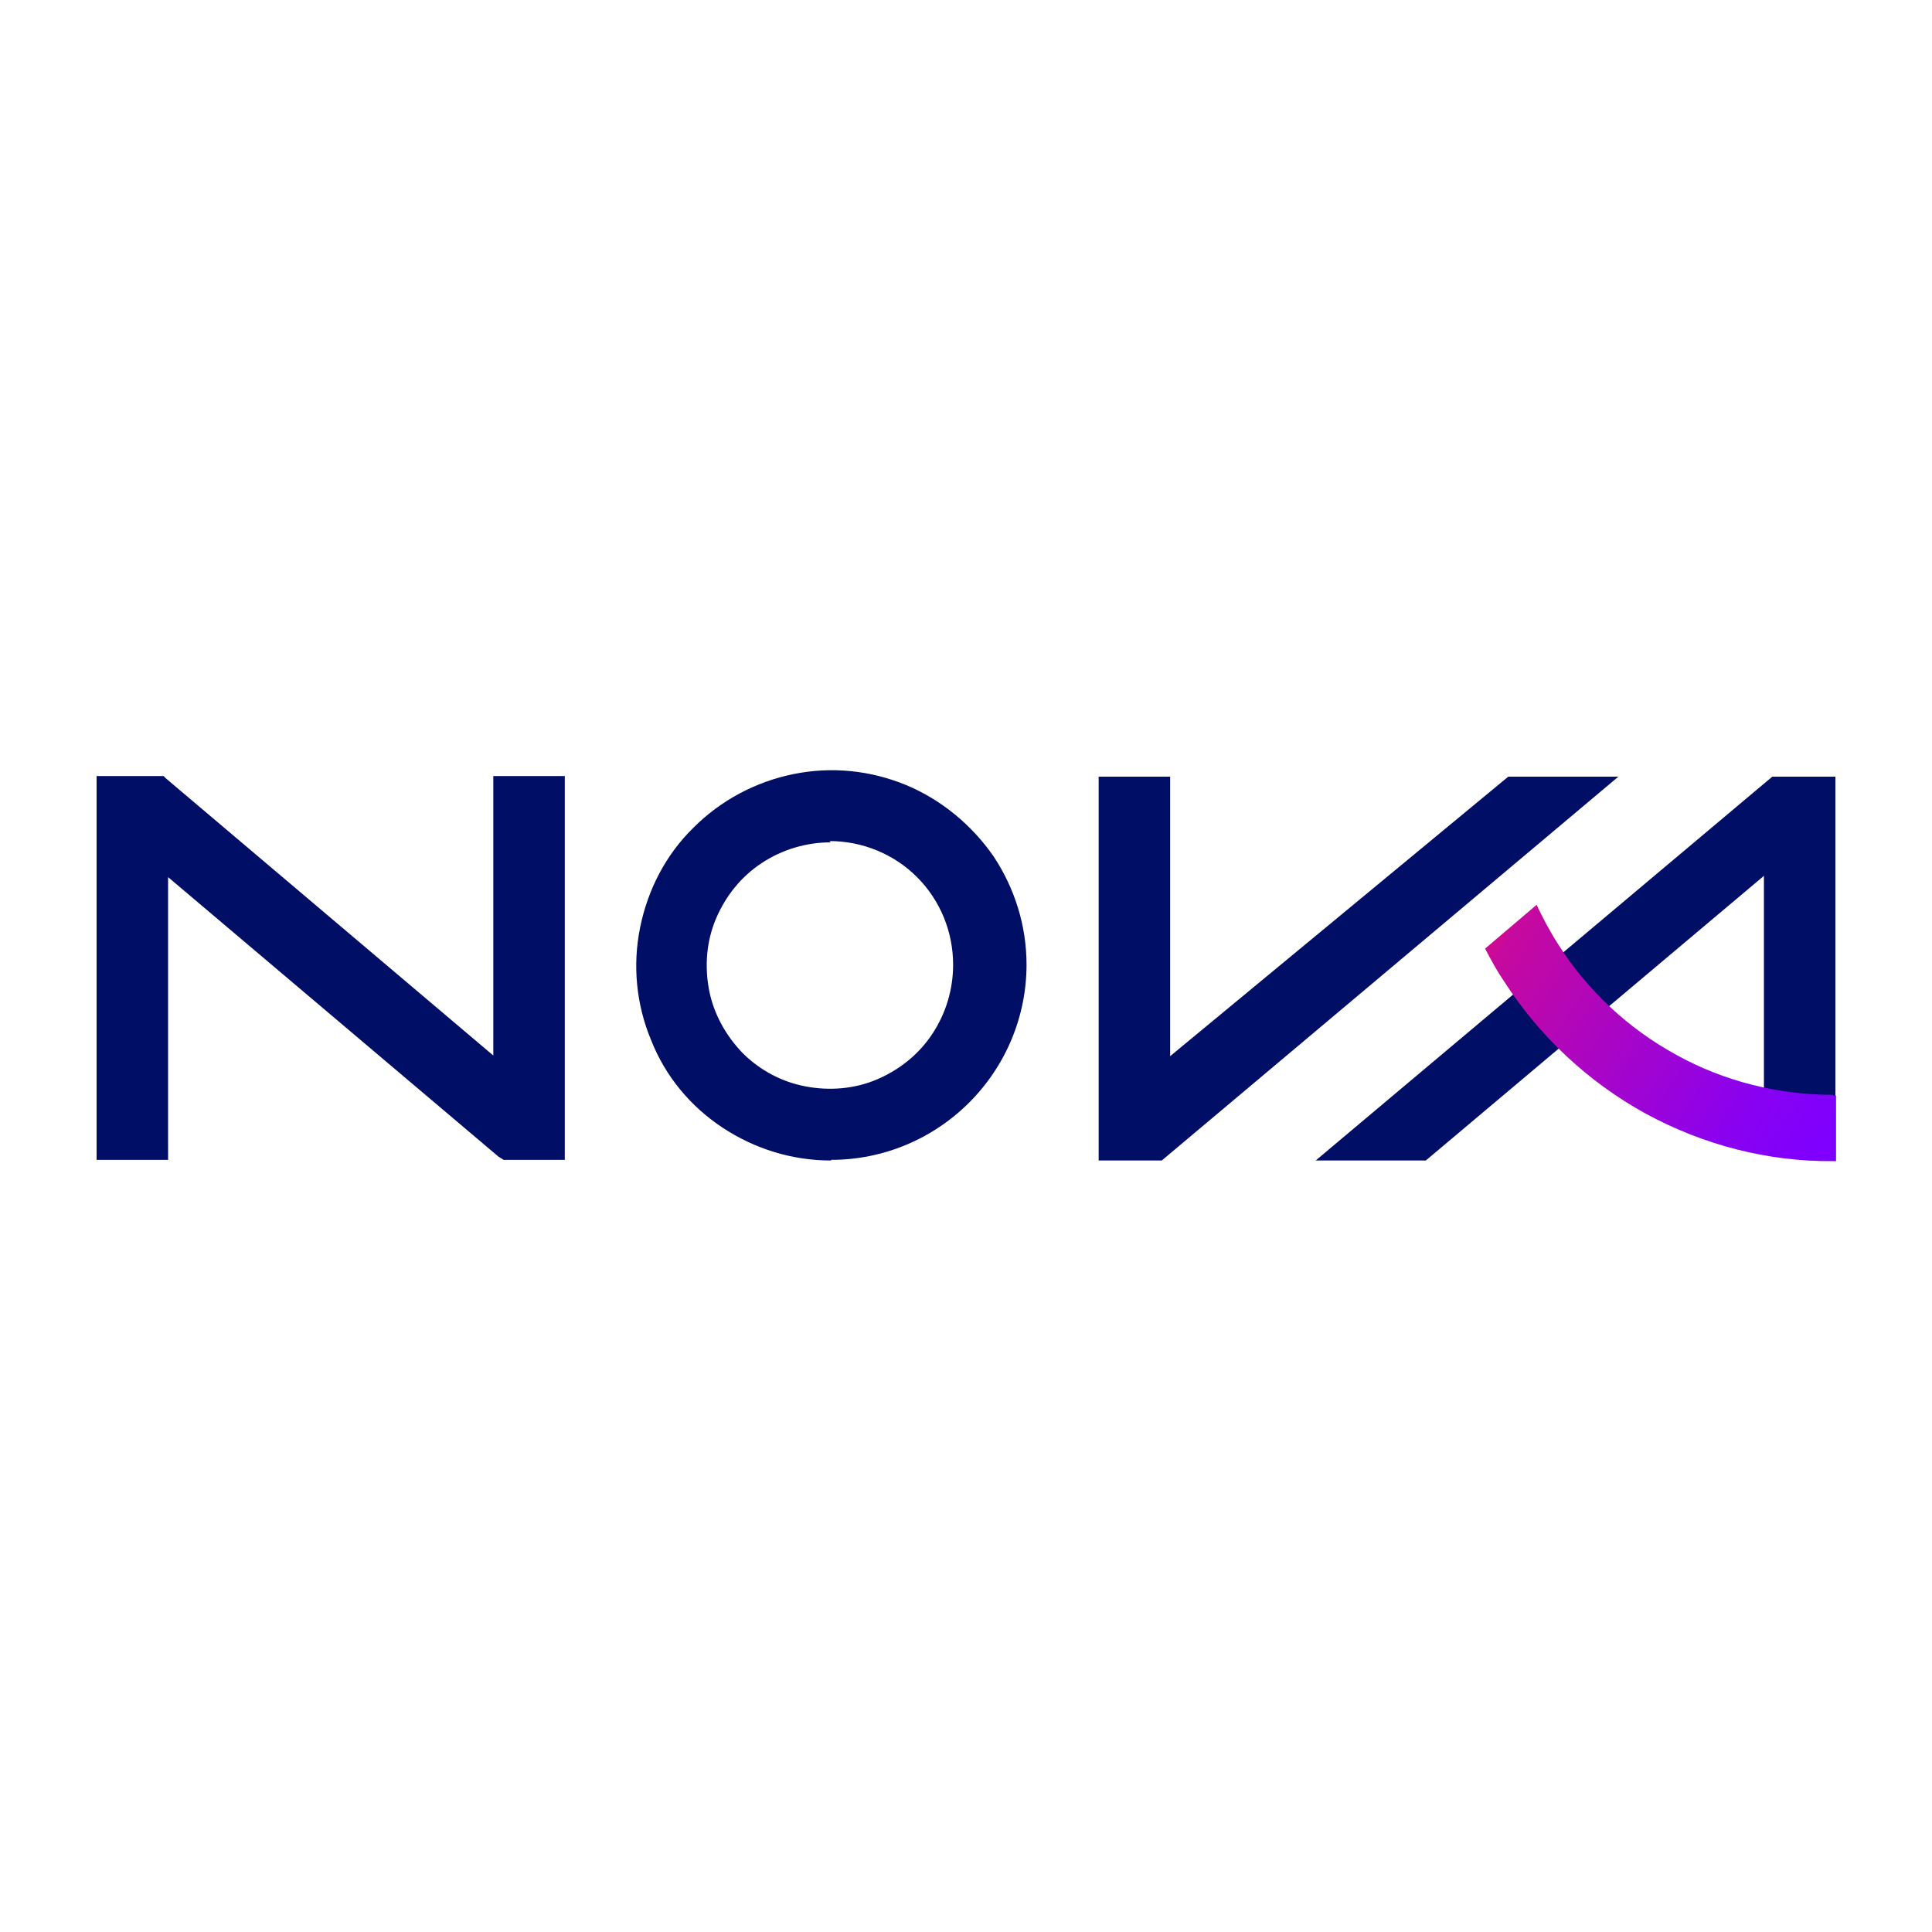 <?xml version="1.0" encoding="UTF-8"?>
<svg xmlns="http://www.w3.org/2000/svg" version="1.1" xmlns:xlink="http://www.w3.org/1999/xlink" viewBox="0 0 300 300">
  <defs>
    <style>
      .cls-1 {
        fill: #000e66;
      }

      .cls-2 {
        fill: url(#linear-gradient);
      }
    </style>
    <linearGradient id="linear-gradient" x1="232.7" y1="154.6" x2="281.7" y2="123.1" gradientTransform="translate(0 302) scale(1 -1)" gradientUnits="userSpaceOnUse">
      <stop offset="0" stop-color="#cc0a96"/>
      <stop offset="0" stop-color="#c7099d"/>
      <stop offset=".5" stop-color="#a004d1"/>
      <stop offset=".8" stop-color="#8801f2"/>
      <stop offset="1" stop-color="#7f00fe"/>
    </linearGradient>
  </defs>
  <!-- Generator: Adobe Illustrator 28.6.0, SVG Export Plug-In . SVG Version: 1.2.0 Build 709)  -->
  <g>
    <g id="Layer_1">
      <g>
        <g>
          <path class="cls-1" d="M76.6,120.6v43.3l-50.8-43-.4-.4h-10.4v59.6h11.1v-43.9l51.3,43.4.8.5h9.5v-59.6h-11.1Z"/>
          <path class="cls-1" d="M234.2,120.6l-52.5,43.4v-43.4h-11.1v59.6h9.8l70.9-59.6h-17.1Z"/>
          <path class="cls-1" d="M275.2,120.6l-70.9,59.6h17.1l52.5-44.2v36l5.6-1.6,5.5-.2v-49.6h-9.8Z"/>
          <path class="cls-1" d="M129,180.2c-6,0-11.8-1.8-16.8-5.1-5-3.3-8.9-8-11.1-13.6-2.3-5.5-2.9-11.6-1.7-17.5,1.2-5.9,4-11.3,8.3-15.5,4.2-4.2,9.6-7.1,15.5-8.3,5.9-1.2,11.9-.6,17.5,1.7,5.5,2.3,10.2,6.2,13.6,11.1,3.3,5,5.1,10.8,5.1,16.8,0,8-3.2,15.7-8.9,21.4-5.7,5.7-13.4,8.9-21.4,8.9ZM129,130.8c-3.8,0-7.5,1.1-10.7,3.2-3.2,2.1-5.6,5.1-7.1,8.6-1.5,3.5-1.8,7.4-1.1,11.1.7,3.7,2.6,7.1,5.2,9.8,2.7,2.7,6.1,4.5,9.8,5.2,3.7.7,7.6.4,11.1-1.1,3.5-1.5,6.5-3.9,8.6-7.1,2.1-3.2,3.2-6.9,3.2-10.7,0-5.1-2-10-5.6-13.6-3.6-3.6-8.5-5.6-13.6-5.6"/>
        </g>
        <path class="cls-2" d="M284.6,170c-8.5,0-16.9-2.1-24.3-6.2-7.5-4.1-13.8-10-18.3-17.1-1.3-2-2.4-4.1-3.4-6.2l-8,6.8c.9,1.7,1.8,3.4,2.9,5,5.5,8.6,13.1,15.7,22,20.6,9,4.9,19,7.5,29.2,7.4h.4v-10.2h-.4Z"/>
      </g>
    </g>
  </g>
</svg>